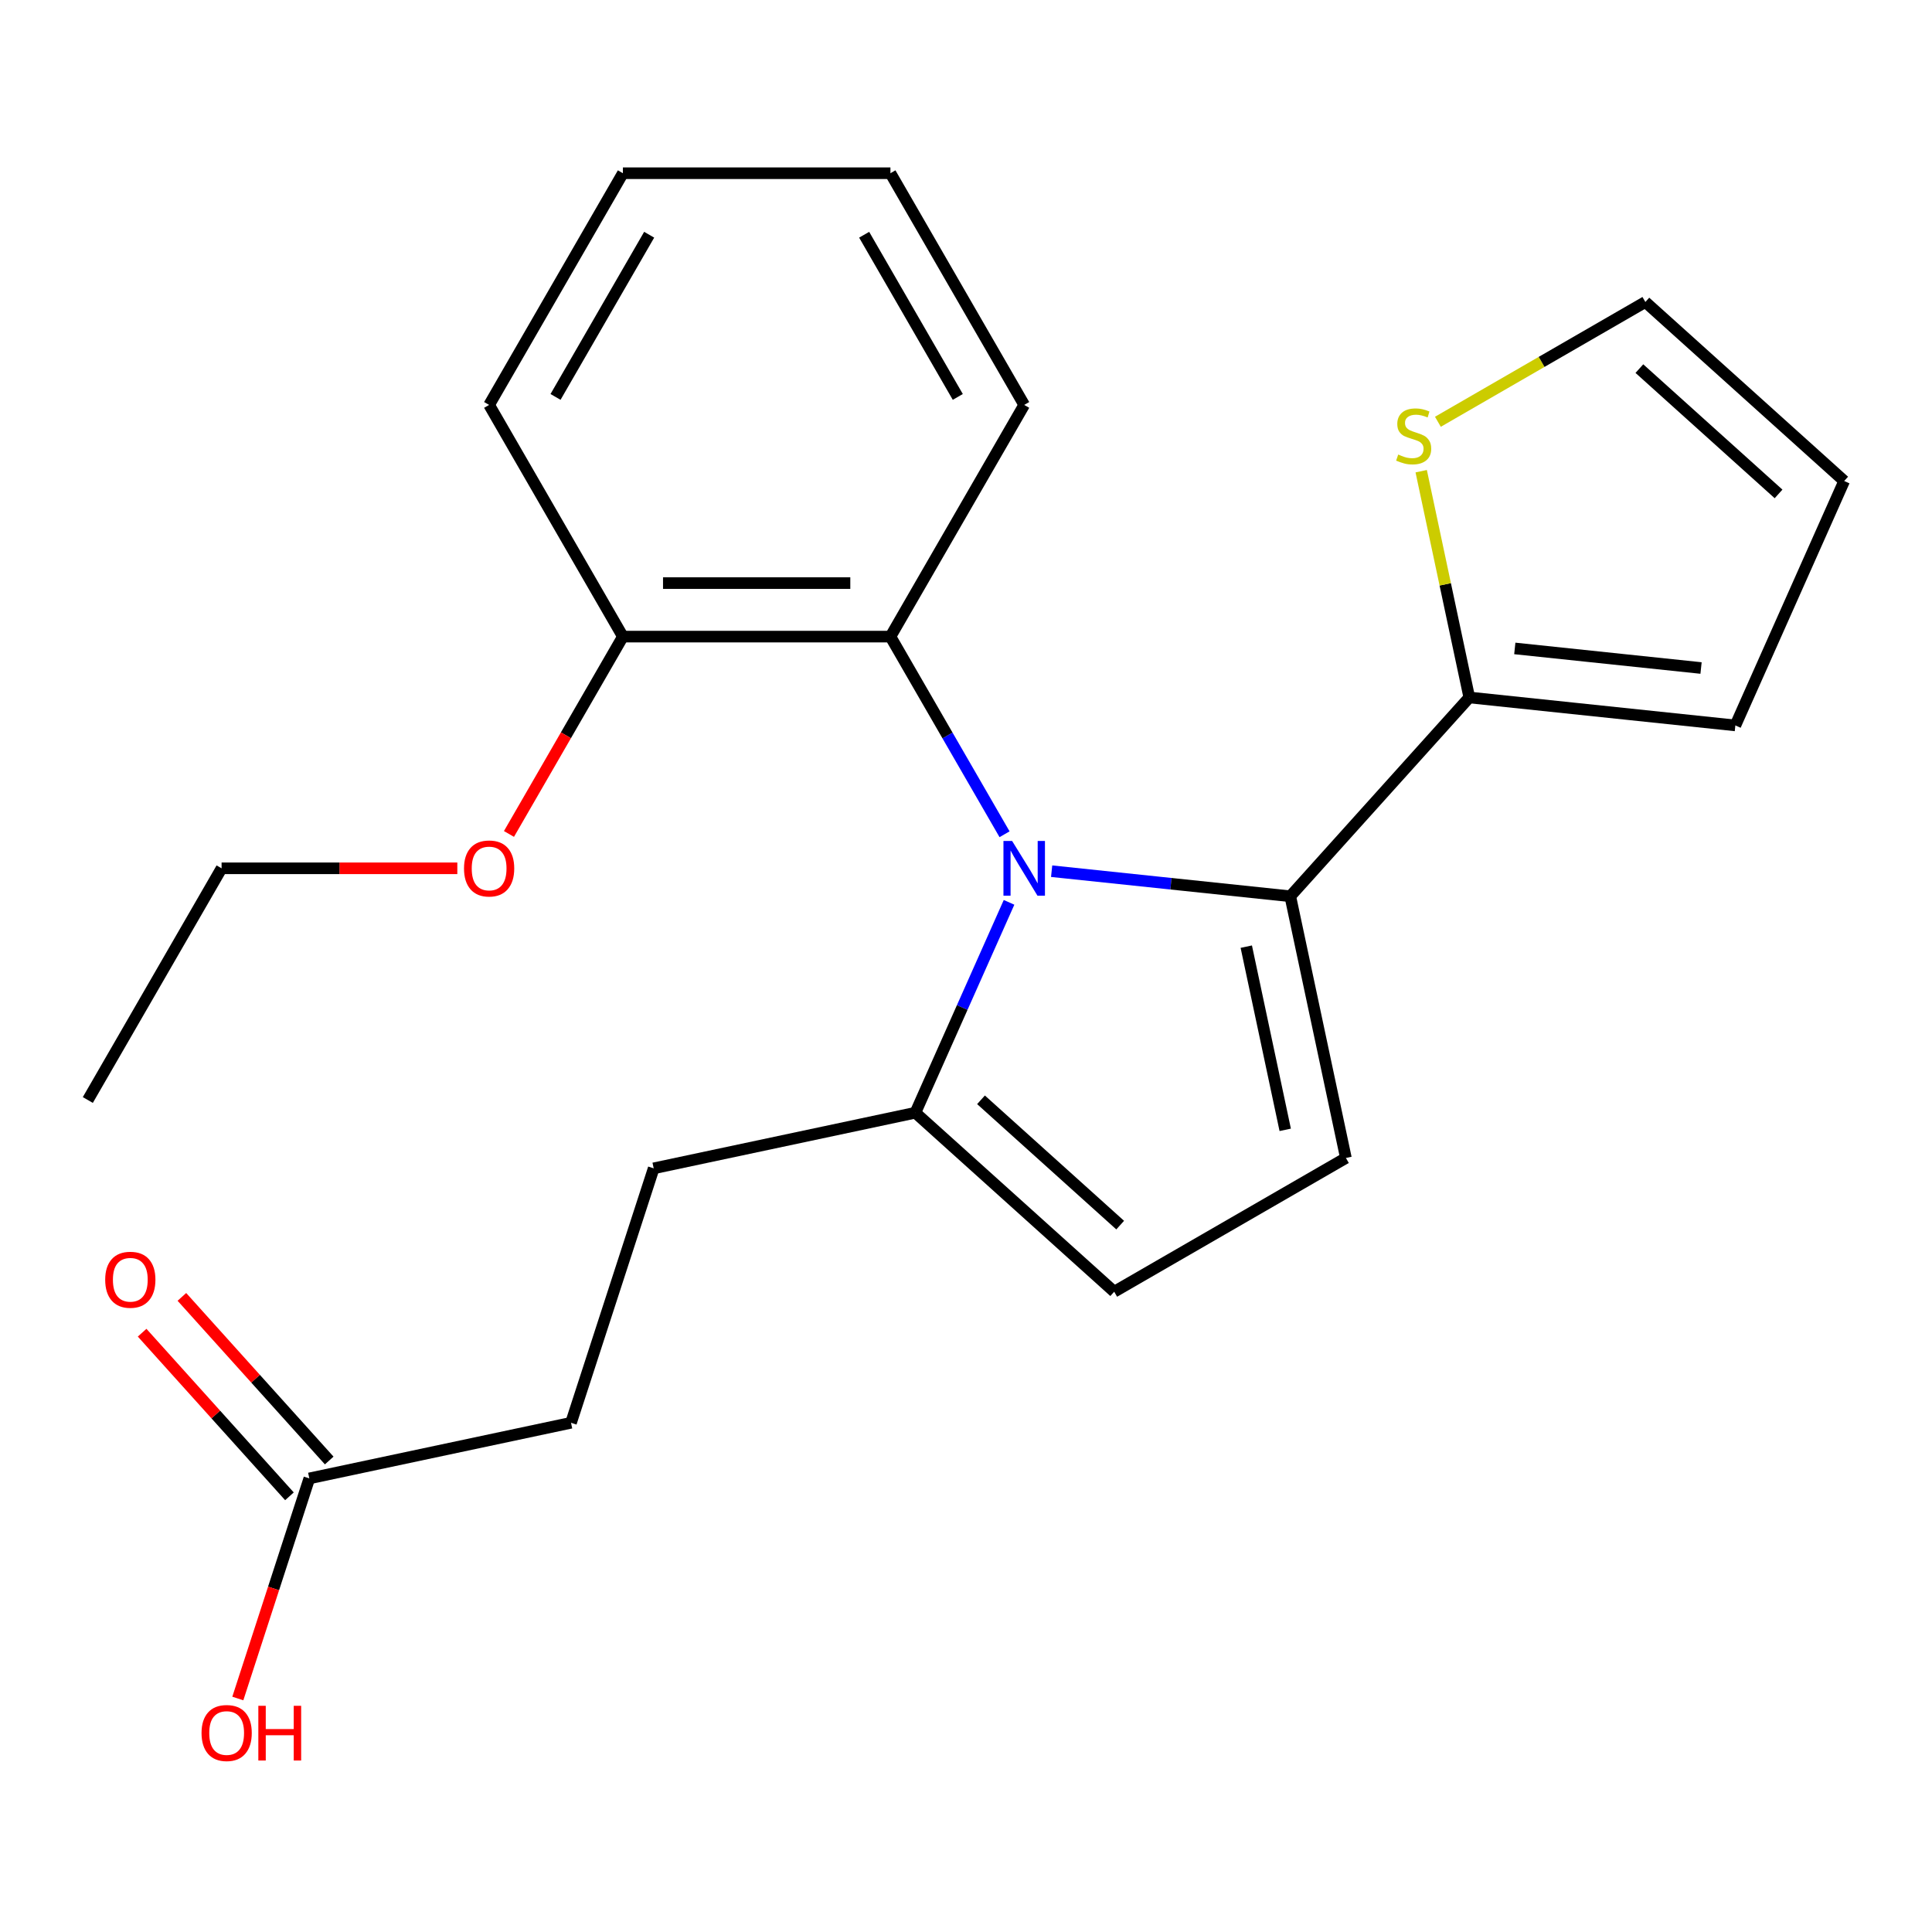 <?xml version='1.0' encoding='iso-8859-1'?>
<svg version='1.1' baseProfile='full'
              xmlns='http://www.w3.org/2000/svg'
                      xmlns:rdkit='http://www.rdkit.org/xml'
                      xmlns:xlink='http://www.w3.org/1999/xlink'
                  xml:space='preserve'
width='1000px' height='1000px' viewBox='0 0 1000 1000'>
<!-- END OF HEADER -->
<rect style='opacity:1.0;fill:#FFFFFF;stroke:none' width='1000' height='1000' x='0' y='0'> </rect>
<path class='bond-0' d='M 544.327,450.927 L 606.085,457.419' style='fill:none;fill-rule:evenodd;stroke:#0000FF;stroke-width:6px;stroke-linecap:butt;stroke-linejoin:miter;stroke-opacity:1' />
<path class='bond-0' d='M 606.085,457.419 L 667.844,463.91' style='fill:none;fill-rule:evenodd;stroke:#000000;stroke-width:6px;stroke-linecap:butt;stroke-linejoin:miter;stroke-opacity:1' />
<path class='bond-2' d='M 522.279,467.057 L 498.04,521.498' style='fill:none;fill-rule:evenodd;stroke:#0000FF;stroke-width:6px;stroke-linecap:butt;stroke-linejoin:miter;stroke-opacity:1' />
<path class='bond-2' d='M 498.04,521.498 L 473.801,575.94' style='fill:none;fill-rule:evenodd;stroke:#000000;stroke-width:6px;stroke-linecap:butt;stroke-linejoin:miter;stroke-opacity:1' />
<path class='bond-3' d='M 519.951,431.813 L 490.419,380.661' style='fill:none;fill-rule:evenodd;stroke:#0000FF;stroke-width:6px;stroke-linecap:butt;stroke-linejoin:miter;stroke-opacity:1' />
<path class='bond-3' d='M 490.419,380.661 L 460.886,329.51' style='fill:none;fill-rule:evenodd;stroke:#000000;stroke-width:6px;stroke-linecap:butt;stroke-linejoin:miter;stroke-opacity:1' />
<path class='bond-1' d='M 667.844,463.91 L 696.635,599.361' style='fill:none;fill-rule:evenodd;stroke:#000000;stroke-width:6px;stroke-linecap:butt;stroke-linejoin:miter;stroke-opacity:1' />
<path class='bond-1' d='M 645.072,489.985 L 665.226,584.801' style='fill:none;fill-rule:evenodd;stroke:#000000;stroke-width:6px;stroke-linecap:butt;stroke-linejoin:miter;stroke-opacity:1' />
<path class='bond-4' d='M 667.844,463.91 L 760.503,361.001' style='fill:none;fill-rule:evenodd;stroke:#000000;stroke-width:6px;stroke-linecap:butt;stroke-linejoin:miter;stroke-opacity:1' />
<path class='bond-23' d='M 696.635,599.361 L 576.71,668.599' style='fill:none;fill-rule:evenodd;stroke:#000000;stroke-width:6px;stroke-linecap:butt;stroke-linejoin:miter;stroke-opacity:1' />
<path class='bond-5' d='M 473.801,575.94 L 576.71,668.599' style='fill:none;fill-rule:evenodd;stroke:#000000;stroke-width:6px;stroke-linecap:butt;stroke-linejoin:miter;stroke-opacity:1' />
<path class='bond-5' d='M 507.769,569.257 L 579.805,634.119' style='fill:none;fill-rule:evenodd;stroke:#000000;stroke-width:6px;stroke-linecap:butt;stroke-linejoin:miter;stroke-opacity:1' />
<path class='bond-11' d='M 473.801,575.94 L 338.35,604.731' style='fill:none;fill-rule:evenodd;stroke:#000000;stroke-width:6px;stroke-linecap:butt;stroke-linejoin:miter;stroke-opacity:1' />
<path class='bond-9' d='M 460.886,329.51 L 322.409,329.51' style='fill:none;fill-rule:evenodd;stroke:#000000;stroke-width:6px;stroke-linecap:butt;stroke-linejoin:miter;stroke-opacity:1' />
<path class='bond-9' d='M 440.115,301.814 L 343.181,301.814' style='fill:none;fill-rule:evenodd;stroke:#000000;stroke-width:6px;stroke-linecap:butt;stroke-linejoin:miter;stroke-opacity:1' />
<path class='bond-17' d='M 460.886,329.51 L 530.125,209.585' style='fill:none;fill-rule:evenodd;stroke:#000000;stroke-width:6px;stroke-linecap:butt;stroke-linejoin:miter;stroke-opacity:1' />
<path class='bond-6' d='M 760.503,361.001 L 748.057,302.446' style='fill:none;fill-rule:evenodd;stroke:#000000;stroke-width:6px;stroke-linecap:butt;stroke-linejoin:miter;stroke-opacity:1' />
<path class='bond-6' d='M 748.057,302.446 L 735.611,243.892' style='fill:none;fill-rule:evenodd;stroke:#CCCC00;stroke-width:6px;stroke-linecap:butt;stroke-linejoin:miter;stroke-opacity:1' />
<path class='bond-8' d='M 760.503,361.001 L 898.222,375.476' style='fill:none;fill-rule:evenodd;stroke:#000000;stroke-width:6px;stroke-linecap:butt;stroke-linejoin:miter;stroke-opacity:1' />
<path class='bond-8' d='M 784.056,335.628 L 880.459,345.761' style='fill:none;fill-rule:evenodd;stroke:#000000;stroke-width:6px;stroke-linecap:butt;stroke-linejoin:miter;stroke-opacity:1' />
<path class='bond-10' d='M 744.254,218.309 L 797.945,187.31' style='fill:none;fill-rule:evenodd;stroke:#CCCC00;stroke-width:6px;stroke-linecap:butt;stroke-linejoin:miter;stroke-opacity:1' />
<path class='bond-10' d='M 797.945,187.31 L 851.637,156.311' style='fill:none;fill-rule:evenodd;stroke:#000000;stroke-width:6px;stroke-linecap:butt;stroke-linejoin:miter;stroke-opacity:1' />
<path class='bond-7' d='M 160.107,765.222 L 295.558,736.431' style='fill:none;fill-rule:evenodd;stroke:#000000;stroke-width:6px;stroke-linecap:butt;stroke-linejoin:miter;stroke-opacity:1' />
<path class='bond-13' d='M 170.398,755.956 L 132.272,713.613' style='fill:none;fill-rule:evenodd;stroke:#000000;stroke-width:6px;stroke-linecap:butt;stroke-linejoin:miter;stroke-opacity:1' />
<path class='bond-13' d='M 132.272,713.613 L 94.145,671.269' style='fill:none;fill-rule:evenodd;stroke:#FF0000;stroke-width:6px;stroke-linecap:butt;stroke-linejoin:miter;stroke-opacity:1' />
<path class='bond-13' d='M 149.816,774.488 L 111.69,732.144' style='fill:none;fill-rule:evenodd;stroke:#000000;stroke-width:6px;stroke-linecap:butt;stroke-linejoin:miter;stroke-opacity:1' />
<path class='bond-13' d='M 111.69,732.144 L 73.564,689.801' style='fill:none;fill-rule:evenodd;stroke:#FF0000;stroke-width:6px;stroke-linecap:butt;stroke-linejoin:miter;stroke-opacity:1' />
<path class='bond-15' d='M 160.107,765.222 L 141.6,822.181' style='fill:none;fill-rule:evenodd;stroke:#000000;stroke-width:6px;stroke-linecap:butt;stroke-linejoin:miter;stroke-opacity:1' />
<path class='bond-15' d='M 141.6,822.181 L 123.093,879.14' style='fill:none;fill-rule:evenodd;stroke:#FF0000;stroke-width:6px;stroke-linecap:butt;stroke-linejoin:miter;stroke-opacity:1' />
<path class='bond-12' d='M 898.222,375.476 L 954.545,248.97' style='fill:none;fill-rule:evenodd;stroke:#000000;stroke-width:6px;stroke-linecap:butt;stroke-linejoin:miter;stroke-opacity:1' />
<path class='bond-16' d='M 322.409,329.51 L 292.923,380.581' style='fill:none;fill-rule:evenodd;stroke:#000000;stroke-width:6px;stroke-linecap:butt;stroke-linejoin:miter;stroke-opacity:1' />
<path class='bond-16' d='M 292.923,380.581 L 263.437,431.653' style='fill:none;fill-rule:evenodd;stroke:#FF0000;stroke-width:6px;stroke-linecap:butt;stroke-linejoin:miter;stroke-opacity:1' />
<path class='bond-18' d='M 322.409,329.51 L 253.17,209.585' style='fill:none;fill-rule:evenodd;stroke:#000000;stroke-width:6px;stroke-linecap:butt;stroke-linejoin:miter;stroke-opacity:1' />
<path class='bond-25' d='M 851.637,156.311 L 954.545,248.97' style='fill:none;fill-rule:evenodd;stroke:#000000;stroke-width:6px;stroke-linecap:butt;stroke-linejoin:miter;stroke-opacity:1' />
<path class='bond-25' d='M 848.541,190.792 L 920.577,255.653' style='fill:none;fill-rule:evenodd;stroke:#000000;stroke-width:6px;stroke-linecap:butt;stroke-linejoin:miter;stroke-opacity:1' />
<path class='bond-14' d='M 338.35,604.731 L 295.558,736.431' style='fill:none;fill-rule:evenodd;stroke:#000000;stroke-width:6px;stroke-linecap:butt;stroke-linejoin:miter;stroke-opacity:1' />
<path class='bond-19' d='M 236.709,449.435 L 175.701,449.435' style='fill:none;fill-rule:evenodd;stroke:#FF0000;stroke-width:6px;stroke-linecap:butt;stroke-linejoin:miter;stroke-opacity:1' />
<path class='bond-19' d='M 175.701,449.435 L 114.693,449.435' style='fill:none;fill-rule:evenodd;stroke:#000000;stroke-width:6px;stroke-linecap:butt;stroke-linejoin:miter;stroke-opacity:1' />
<path class='bond-20' d='M 530.125,209.585 L 460.886,89.66' style='fill:none;fill-rule:evenodd;stroke:#000000;stroke-width:6px;stroke-linecap:butt;stroke-linejoin:miter;stroke-opacity:1' />
<path class='bond-20' d='M 495.754,205.444 L 447.287,121.497' style='fill:none;fill-rule:evenodd;stroke:#000000;stroke-width:6px;stroke-linecap:butt;stroke-linejoin:miter;stroke-opacity:1' />
<path class='bond-24' d='M 253.17,209.585 L 322.409,89.66' style='fill:none;fill-rule:evenodd;stroke:#000000;stroke-width:6px;stroke-linecap:butt;stroke-linejoin:miter;stroke-opacity:1' />
<path class='bond-24' d='M 287.541,205.444 L 336.008,121.497' style='fill:none;fill-rule:evenodd;stroke:#000000;stroke-width:6px;stroke-linecap:butt;stroke-linejoin:miter;stroke-opacity:1' />
<path class='bond-21' d='M 114.693,449.435 L 45.455,569.36' style='fill:none;fill-rule:evenodd;stroke:#000000;stroke-width:6px;stroke-linecap:butt;stroke-linejoin:miter;stroke-opacity:1' />
<path class='bond-22' d='M 460.886,89.66 L 322.409,89.66' style='fill:none;fill-rule:evenodd;stroke:#000000;stroke-width:6px;stroke-linecap:butt;stroke-linejoin:miter;stroke-opacity:1' />
<path  class='atom-0' d='M 523.865 435.275
L 533.145 450.275
Q 534.065 451.755, 535.545 454.435
Q 537.025 457.115, 537.105 457.275
L 537.105 435.275
L 540.865 435.275
L 540.865 463.595
L 536.985 463.595
L 527.025 447.195
Q 525.865 445.275, 524.625 443.075
Q 523.425 440.875, 523.065 440.195
L 523.065 463.595
L 519.385 463.595
L 519.385 435.275
L 523.865 435.275
' fill='#0000FF'/>
<path  class='atom-7' d='M 723.712 235.27
Q 724.032 235.39, 725.352 235.95
Q 726.672 236.51, 728.112 236.87
Q 729.592 237.19, 731.032 237.19
Q 733.712 237.19, 735.272 235.91
Q 736.832 234.59, 736.832 232.31
Q 736.832 230.75, 736.032 229.79
Q 735.272 228.83, 734.072 228.31
Q 732.872 227.79, 730.872 227.19
Q 728.352 226.43, 726.832 225.71
Q 725.352 224.99, 724.272 223.47
Q 723.232 221.95, 723.232 219.39
Q 723.232 215.83, 725.632 213.63
Q 728.072 211.43, 732.872 211.43
Q 736.152 211.43, 739.872 212.99
L 738.952 216.07
Q 735.552 214.67, 732.992 214.67
Q 730.232 214.67, 728.712 215.83
Q 727.192 216.95, 727.232 218.91
Q 727.232 220.43, 727.992 221.35
Q 728.792 222.27, 729.912 222.79
Q 731.072 223.31, 732.992 223.91
Q 735.552 224.71, 737.072 225.51
Q 738.592 226.31, 739.672 227.95
Q 740.792 229.55, 740.792 232.31
Q 740.792 236.23, 738.152 238.35
Q 735.552 240.43, 731.192 240.43
Q 728.672 240.43, 726.752 239.87
Q 724.872 239.35, 722.632 238.43
L 723.712 235.27
' fill='#CCCC00'/>
<path  class='atom-14' d='M 54.448 662.393
Q 54.448 655.593, 57.808 651.793
Q 61.168 647.993, 67.448 647.993
Q 73.728 647.993, 77.088 651.793
Q 80.448 655.593, 80.448 662.393
Q 80.448 669.273, 77.048 673.193
Q 73.648 677.073, 67.448 677.073
Q 61.208 677.073, 57.808 673.193
Q 54.448 669.313, 54.448 662.393
M 67.448 673.873
Q 71.768 673.873, 74.088 670.993
Q 76.448 668.073, 76.448 662.393
Q 76.448 656.833, 74.088 654.033
Q 71.768 651.193, 67.448 651.193
Q 63.128 651.193, 60.768 653.993
Q 58.448 656.793, 58.448 662.393
Q 58.448 668.113, 60.768 670.993
Q 63.128 673.873, 67.448 673.873
' fill='#FF0000'/>
<path  class='atom-16' d='M 104.315 897.002
Q 104.315 890.202, 107.675 886.402
Q 111.035 882.602, 117.315 882.602
Q 123.595 882.602, 126.955 886.402
Q 130.315 890.202, 130.315 897.002
Q 130.315 903.882, 126.915 907.802
Q 123.515 911.682, 117.315 911.682
Q 111.075 911.682, 107.675 907.802
Q 104.315 903.922, 104.315 897.002
M 117.315 908.482
Q 121.635 908.482, 123.955 905.602
Q 126.315 902.682, 126.315 897.002
Q 126.315 891.442, 123.955 888.642
Q 121.635 885.802, 117.315 885.802
Q 112.995 885.802, 110.635 888.602
Q 108.315 891.402, 108.315 897.002
Q 108.315 902.722, 110.635 905.602
Q 112.995 908.482, 117.315 908.482
' fill='#FF0000'/>
<path  class='atom-16' d='M 133.715 882.922
L 137.555 882.922
L 137.555 894.962
L 152.035 894.962
L 152.035 882.922
L 155.875 882.922
L 155.875 911.242
L 152.035 911.242
L 152.035 898.162
L 137.555 898.162
L 137.555 911.242
L 133.715 911.242
L 133.715 882.922
' fill='#FF0000'/>
<path  class='atom-17' d='M 240.17 449.515
Q 240.17 442.715, 243.53 438.915
Q 246.89 435.115, 253.17 435.115
Q 259.45 435.115, 262.81 438.915
Q 266.17 442.715, 266.17 449.515
Q 266.17 456.395, 262.77 460.315
Q 259.37 464.195, 253.17 464.195
Q 246.93 464.195, 243.53 460.315
Q 240.17 456.435, 240.17 449.515
M 253.17 460.995
Q 257.49 460.995, 259.81 458.115
Q 262.17 455.195, 262.17 449.515
Q 262.17 443.955, 259.81 441.155
Q 257.49 438.315, 253.17 438.315
Q 248.85 438.315, 246.49 441.115
Q 244.17 443.915, 244.17 449.515
Q 244.17 455.235, 246.49 458.115
Q 248.85 460.995, 253.17 460.995
' fill='#FF0000'/>
</svg>
